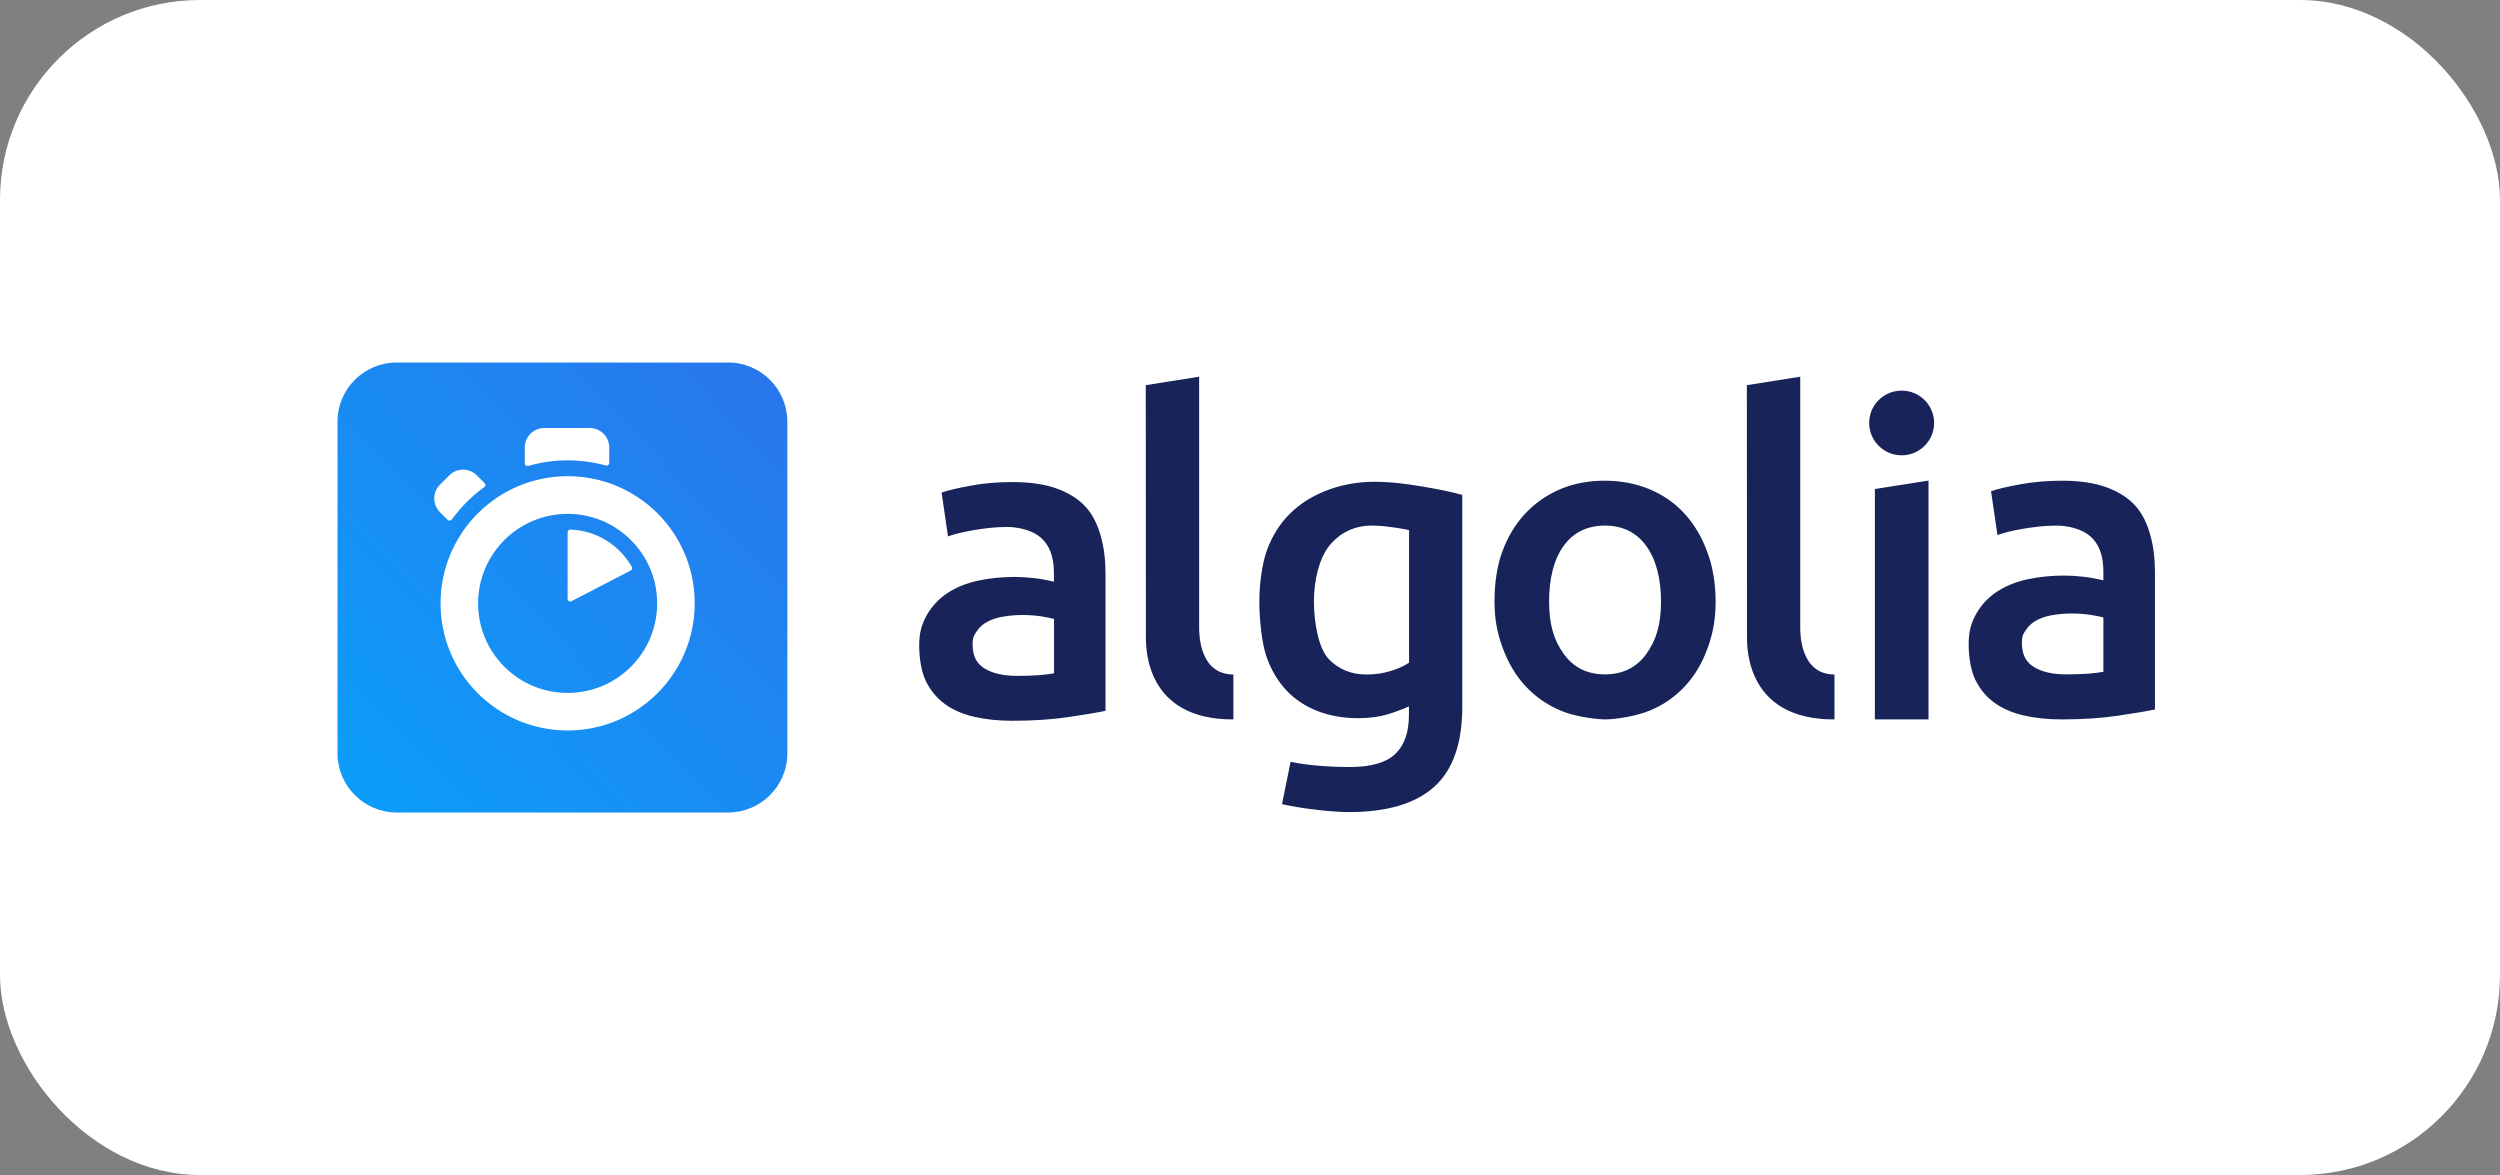 <svg width="200" height="94" viewBox="0 0 200 94" fill="none" xmlns="http://www.w3.org/2000/svg">
<rect x="0" y="0" width="200" height="94" fill="#808080" stroke="none"/>
<rect width="200" height="94" rx="16" fill="white"/>
<path d="M31.739 29H58.25C60.86 29 62.989 31.118 62.989 33.739V60.261C62.989 62.871 60.871 65 58.25 65H31.739C29.129 65 27 62.882 27 60.261V33.728C27 31.118 29.118 29 31.739 29Z" fill="url(#paint0_linear_1_3344)"/>
<path d="M45.41 38.095C39.798 38.095 35.245 42.648 35.245 48.272C35.245 53.895 39.798 58.437 45.41 58.437C51.022 58.437 55.576 53.884 55.576 48.261C55.576 42.637 51.033 38.095 45.41 38.095ZM45.41 55.434C41.457 55.434 38.247 52.224 38.247 48.272C38.247 44.319 41.457 41.109 45.41 41.109C49.363 41.109 52.573 44.319 52.573 48.272C52.573 52.224 49.374 55.434 45.41 55.434ZM45.41 42.572V47.911C45.41 48.064 45.574 48.173 45.716 48.097L50.455 45.64C50.564 45.586 50.597 45.455 50.542 45.345C49.559 43.62 47.736 42.441 45.628 42.364C45.519 42.364 45.41 42.452 45.41 42.572ZM38.771 38.652L38.149 38.03C37.538 37.418 36.555 37.418 35.943 38.03L35.201 38.772C34.589 39.384 34.589 40.366 35.201 40.978L35.812 41.589C35.91 41.688 36.053 41.666 36.14 41.567C36.5 41.076 36.893 40.606 37.33 40.17C37.778 39.722 38.236 39.329 38.739 38.969C38.848 38.903 38.859 38.75 38.771 38.652ZM48.74 37.036V35.802C48.74 34.94 48.041 34.241 47.179 34.241H43.543C42.68 34.241 41.981 34.94 41.981 35.802V37.069C41.981 37.211 42.112 37.309 42.255 37.276C43.27 36.981 44.34 36.828 45.421 36.828C46.458 36.828 47.485 36.971 48.478 37.243C48.609 37.276 48.74 37.178 48.74 37.036Z" fill="white"/>
<path d="M116.983 56.538C116.983 59.453 116.241 61.583 114.745 62.937C113.249 64.29 110.967 64.967 107.888 64.967C106.763 64.967 104.426 64.749 102.559 64.334L103.247 60.949C104.808 61.277 106.872 61.364 107.953 61.364C109.667 61.364 110.89 61.015 111.622 60.316C112.353 59.617 112.714 58.58 112.714 57.204V56.505C112.288 56.713 111.731 56.92 111.043 57.139C110.355 57.346 109.558 57.455 108.663 57.455C107.484 57.455 106.414 57.27 105.442 56.898C104.47 56.527 103.629 55.981 102.941 55.26C102.253 54.54 101.707 53.633 101.325 52.553C100.943 51.471 100.747 49.539 100.747 48.119C100.747 46.787 100.954 45.117 101.358 44.003C101.773 42.889 102.363 41.928 103.16 41.131C103.946 40.334 104.907 39.723 106.031 39.275C107.156 38.827 108.477 38.543 109.908 38.543C111.294 38.543 112.572 38.718 113.817 38.926C115.061 39.133 116.121 39.351 116.983 39.592V56.538V56.538ZM105.114 48.108C105.114 49.899 105.507 51.886 106.293 52.716C107.08 53.546 108.095 53.961 109.34 53.961C110.017 53.961 110.661 53.863 111.262 53.677C111.862 53.492 112.343 53.273 112.725 53.011V42.409C112.419 42.343 111.141 42.081 109.908 42.048C108.357 42.005 107.178 42.638 106.348 43.654C105.529 44.669 105.114 46.449 105.114 48.108ZM137.249 48.108C137.249 49.55 137.041 50.642 136.616 51.832C136.19 53.022 135.589 54.038 134.814 54.878C134.039 55.719 133.111 56.374 132.019 56.833C130.927 57.291 129.245 57.553 128.404 57.553C127.564 57.542 125.893 57.302 124.812 56.833C123.731 56.363 122.803 55.719 122.028 54.878C121.252 54.038 120.652 53.022 120.215 51.832C119.778 50.642 119.56 49.55 119.56 48.108C119.56 46.667 119.757 45.28 120.193 44.101C120.63 42.922 121.242 41.917 122.028 41.077C122.814 40.236 123.753 39.592 124.823 39.133C125.904 38.674 127.094 38.456 128.383 38.456C129.671 38.456 130.861 38.685 131.953 39.133C133.045 39.592 133.984 40.236 134.748 41.077C135.524 41.917 136.124 42.922 136.561 44.101C137.02 45.28 137.249 46.667 137.249 48.108ZM132.881 48.119C132.881 46.274 132.477 44.734 131.691 43.664C130.905 42.583 129.802 42.048 128.394 42.048C126.985 42.048 125.882 42.583 125.096 43.664C124.31 44.745 123.928 46.274 123.928 48.119C123.928 49.986 124.321 51.242 125.107 52.323C125.893 53.415 126.996 53.95 128.404 53.95C129.813 53.95 130.916 53.404 131.702 52.323C132.488 51.231 132.881 49.986 132.881 48.119ZM146.759 57.553C139.76 57.586 139.76 51.897 139.76 50.991L139.749 30.813L144.019 30.136V50.183C144.019 50.696 144.019 53.95 146.759 53.961V57.553ZM154.282 57.553H149.991V39.122L154.282 38.445V57.553ZM152.131 36.425C153.562 36.425 154.73 35.268 154.73 33.837C154.73 32.407 153.573 31.25 152.131 31.25C150.69 31.25 149.533 32.407 149.533 33.837C149.533 35.268 150.701 36.425 152.131 36.425ZM164.95 38.456C166.359 38.456 167.549 38.631 168.51 38.98C169.471 39.33 170.246 39.821 170.814 40.443C171.382 41.066 171.786 41.917 172.026 42.813C172.277 43.708 172.397 44.691 172.397 45.772V56.756C171.742 56.898 170.748 57.062 169.416 57.259C168.084 57.455 166.588 57.553 164.929 57.553C163.826 57.553 162.81 57.444 161.904 57.237C160.987 57.029 160.212 56.691 159.556 56.221C158.912 55.752 158.41 55.151 158.039 54.409C157.678 53.666 157.493 52.618 157.493 51.526C157.493 50.478 157.7 49.812 158.104 49.091C158.519 48.37 159.076 47.781 159.775 47.322C160.484 46.864 161.293 46.536 162.221 46.34C163.149 46.143 164.121 46.045 165.125 46.045C165.595 46.045 166.086 46.078 166.61 46.132C167.134 46.187 167.68 46.285 168.27 46.427V45.728C168.27 45.237 168.215 44.767 168.095 44.331C167.975 43.883 167.767 43.501 167.484 43.162C167.189 42.824 166.807 42.562 166.326 42.376C165.846 42.19 165.234 42.048 164.503 42.048C163.52 42.048 162.625 42.169 161.806 42.31C160.987 42.452 160.31 42.616 159.797 42.802L159.283 39.297C159.818 39.111 160.616 38.926 161.642 38.74C162.668 38.554 163.771 38.456 164.95 38.456ZM165.311 53.95C166.621 53.95 167.593 53.874 168.27 53.743V49.397C168.03 49.331 167.691 49.255 167.243 49.189C166.796 49.124 166.304 49.08 165.758 49.08C165.289 49.08 164.808 49.113 164.328 49.189C163.848 49.255 163.411 49.386 163.029 49.572C162.646 49.757 162.33 50.019 162.1 50.358C161.86 50.696 161.751 50.893 161.751 51.406C161.751 52.41 162.101 52.989 162.734 53.371C163.378 53.764 164.23 53.95 165.311 53.95ZM80.994 38.565C82.403 38.565 83.593 38.74 84.554 39.089C85.514 39.439 86.29 39.93 86.858 40.553C87.436 41.186 87.829 42.027 88.07 42.922C88.321 43.817 88.441 44.8 88.441 45.881V56.865C87.786 57.007 86.792 57.171 85.46 57.368C84.128 57.564 82.632 57.663 80.972 57.663C79.869 57.663 78.854 57.553 77.948 57.346C77.031 57.139 76.255 56.8 75.6 56.331C74.956 55.861 74.454 55.26 74.082 54.518C73.722 53.775 73.536 52.727 73.536 51.635C73.536 50.587 73.744 49.921 74.148 49.2C74.563 48.48 75.12 47.89 75.819 47.431C76.528 46.973 77.336 46.645 78.264 46.449C79.192 46.252 80.164 46.154 81.169 46.154C81.638 46.154 82.13 46.187 82.654 46.241C83.167 46.296 83.724 46.394 84.313 46.536V45.837C84.313 45.346 84.259 44.876 84.139 44.44C84.019 43.992 83.811 43.61 83.527 43.271C83.233 42.933 82.85 42.671 82.37 42.485C81.889 42.3 81.278 42.158 80.546 42.158C79.564 42.158 78.668 42.278 77.849 42.42C77.031 42.562 76.353 42.725 75.84 42.911L75.327 39.406C75.862 39.22 76.659 39.035 77.686 38.849C78.712 38.653 79.815 38.565 80.994 38.565ZM81.365 54.07C82.676 54.07 83.647 53.994 84.324 53.863V49.517C84.084 49.452 83.746 49.375 83.298 49.309C82.85 49.244 82.359 49.2 81.813 49.2C81.344 49.2 80.863 49.233 80.383 49.309C79.902 49.375 79.465 49.506 79.083 49.692C78.701 49.877 78.384 50.139 78.155 50.478C77.915 50.816 77.806 51.013 77.806 51.526C77.806 52.531 78.155 53.109 78.788 53.492C79.422 53.874 80.284 54.07 81.365 54.07ZM98.672 57.553C91.673 57.586 91.673 51.897 91.673 50.991L91.662 30.813L95.931 30.136V50.183C95.931 50.696 95.931 53.95 98.672 53.961V57.553V57.553Z" fill="#182359"/>
<defs>
<linearGradient id="paint0_linear_1_3344" x1="13.414" y1="77.577" x2="73.889" y2="19.045" gradientUnits="userSpaceOnUse">
<stop stop-color="#00AEFF"/>
<stop offset="1" stop-color="#3369E7"/>
</linearGradient>
</defs>
</svg>
